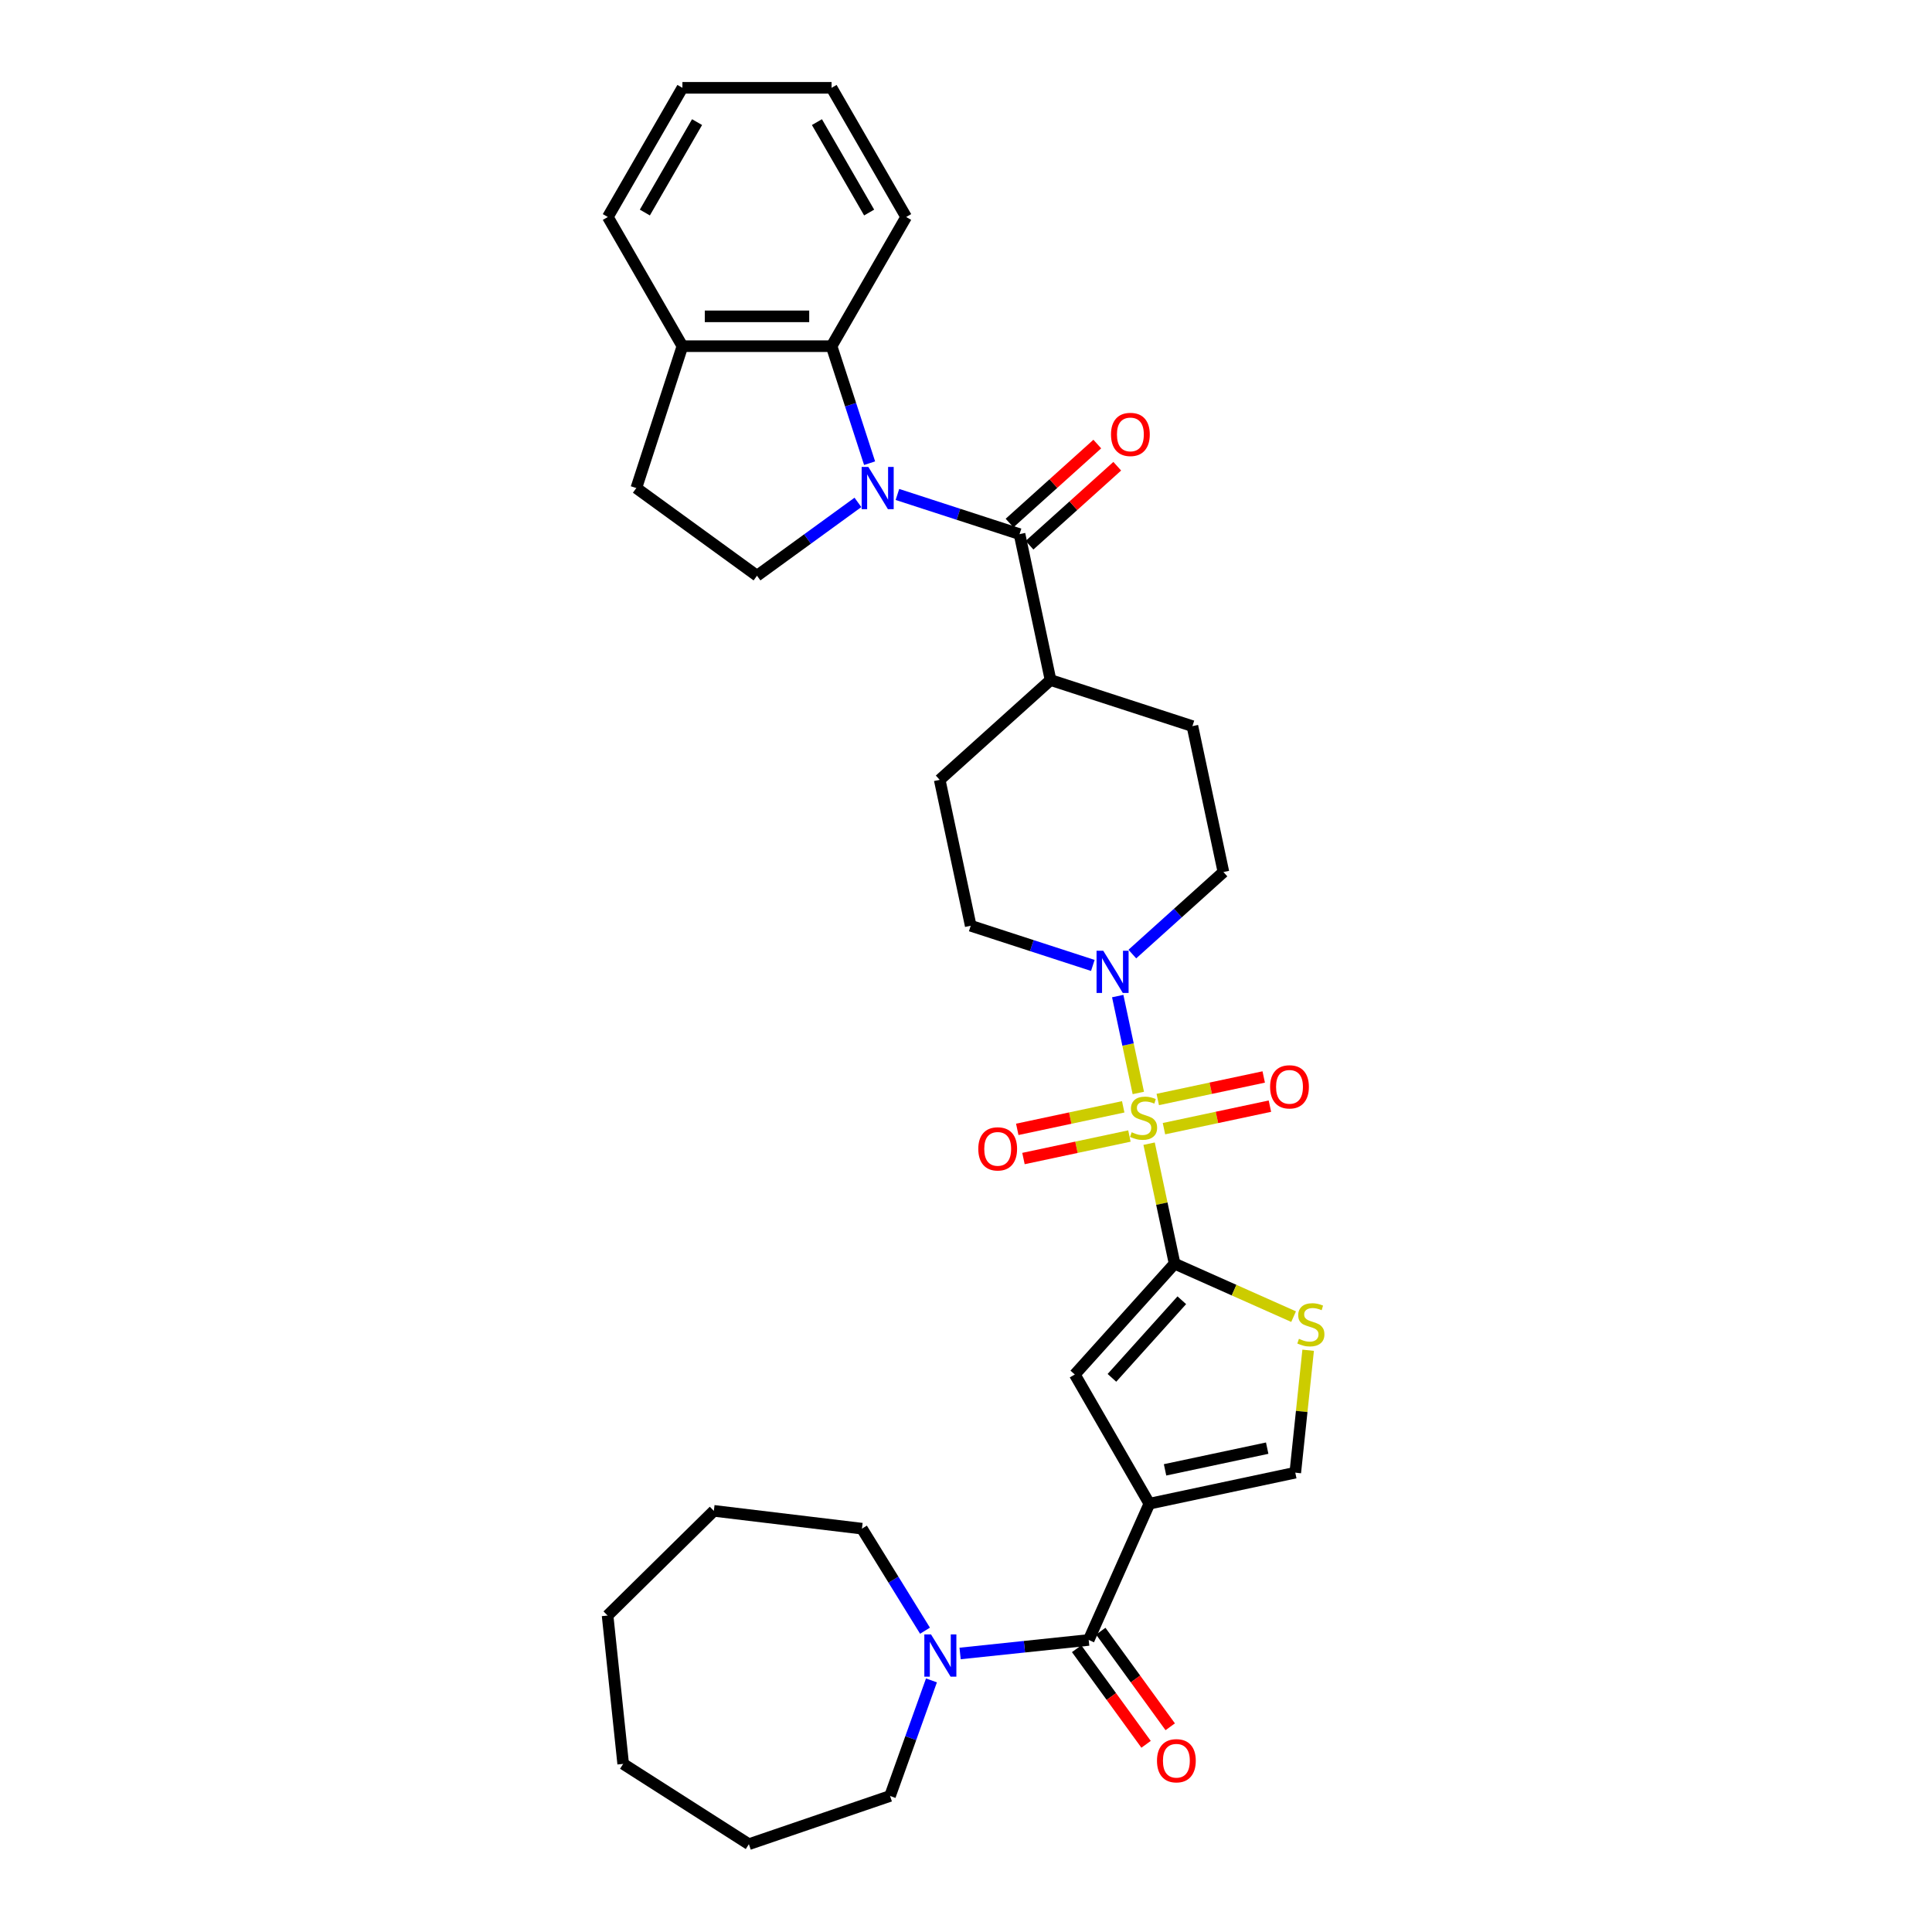 <?xml version='1.0' encoding='iso-8859-1'?>
<svg version='1.1' baseProfile='full'
              xmlns='http://www.w3.org/2000/svg'
                      xmlns:rdkit='http://www.rdkit.org/xml'
                      xmlns:xlink='http://www.w3.org/1999/xlink'
                  xml:space='preserve'
width='1000px' height='1000px' viewBox='0 0 1000 1000'>
<!-- END OF HEADER -->
<rect style='opacity:1.0;fill:#FFFFFF;stroke:none' width='1000' height='1000' x='0' y='0'> </rect>
<path class='bond-0' d='M 594.772,591.966 L 601.372,623.017' style='fill:none;fill-rule:evenodd;stroke:#CCCC00;stroke-width:6px;stroke-linecap:butt;stroke-linejoin:miter;stroke-opacity:1' />
<path class='bond-0' d='M 601.372,623.017 L 607.972,654.068' style='fill:none;fill-rule:evenodd;stroke:#000000;stroke-width:6px;stroke-linecap:butt;stroke-linejoin:miter;stroke-opacity:1' />
<path class='bond-6' d='M 589.192,565.716 L 583.862,540.639' style='fill:none;fill-rule:evenodd;stroke:#CCCC00;stroke-width:6px;stroke-linecap:butt;stroke-linejoin:miter;stroke-opacity:1' />
<path class='bond-6' d='M 583.862,540.639 L 578.532,515.562' style='fill:none;fill-rule:evenodd;stroke:#0000FF;stroke-width:6px;stroke-linecap:butt;stroke-linejoin:miter;stroke-opacity:1' />
<path class='bond-12' d='M 602.466,584.199 L 629.886,578.371' style='fill:none;fill-rule:evenodd;stroke:#CCCC00;stroke-width:6px;stroke-linecap:butt;stroke-linejoin:miter;stroke-opacity:1' />
<path class='bond-12' d='M 629.886,578.371 L 657.307,572.543' style='fill:none;fill-rule:evenodd;stroke:#FF0000;stroke-width:6px;stroke-linecap:butt;stroke-linejoin:miter;stroke-opacity:1' />
<path class='bond-12' d='M 599.255,569.095 L 626.676,563.267' style='fill:none;fill-rule:evenodd;stroke:#CCCC00;stroke-width:6px;stroke-linecap:butt;stroke-linejoin:miter;stroke-opacity:1' />
<path class='bond-12' d='M 626.676,563.267 L 654.096,557.439' style='fill:none;fill-rule:evenodd;stroke:#FF0000;stroke-width:6px;stroke-linecap:butt;stroke-linejoin:miter;stroke-opacity:1' />
<path class='bond-13' d='M 581.374,572.896 L 553.954,578.724' style='fill:none;fill-rule:evenodd;stroke:#CCCC00;stroke-width:6px;stroke-linecap:butt;stroke-linejoin:miter;stroke-opacity:1' />
<path class='bond-13' d='M 553.954,578.724 L 526.533,584.553' style='fill:none;fill-rule:evenodd;stroke:#FF0000;stroke-width:6px;stroke-linecap:butt;stroke-linejoin:miter;stroke-opacity:1' />
<path class='bond-13' d='M 584.585,588 L 557.164,593.828' style='fill:none;fill-rule:evenodd;stroke:#CCCC00;stroke-width:6px;stroke-linecap:butt;stroke-linejoin:miter;stroke-opacity:1' />
<path class='bond-13' d='M 557.164,593.828 L 529.744,599.657' style='fill:none;fill-rule:evenodd;stroke:#FF0000;stroke-width:6px;stroke-linecap:butt;stroke-linejoin:miter;stroke-opacity:1' />
<path class='bond-5' d='M 607.972,654.068 L 556.311,711.444' style='fill:none;fill-rule:evenodd;stroke:#000000;stroke-width:6px;stroke-linecap:butt;stroke-linejoin:miter;stroke-opacity:1' />
<path class='bond-5' d='M 611.698,673.006 L 575.535,713.17' style='fill:none;fill-rule:evenodd;stroke:#000000;stroke-width:6px;stroke-linecap:butt;stroke-linejoin:miter;stroke-opacity:1' />
<path class='bond-7' d='M 607.972,654.068 L 638.768,667.779' style='fill:none;fill-rule:evenodd;stroke:#000000;stroke-width:6px;stroke-linecap:butt;stroke-linejoin:miter;stroke-opacity:1' />
<path class='bond-7' d='M 638.768,667.779 L 669.564,681.49' style='fill:none;fill-rule:evenodd;stroke:#CCCC00;stroke-width:6px;stroke-linecap:butt;stroke-linejoin:miter;stroke-opacity:1' />
<path class='bond-1' d='M 464.505,255.931 L 496.108,266.199' style='fill:none;fill-rule:evenodd;stroke:#0000FF;stroke-width:6px;stroke-linecap:butt;stroke-linejoin:miter;stroke-opacity:1' />
<path class='bond-1' d='M 496.108,266.199 L 527.711,276.468' style='fill:none;fill-rule:evenodd;stroke:#000000;stroke-width:6px;stroke-linecap:butt;stroke-linejoin:miter;stroke-opacity:1' />
<path class='bond-9' d='M 450.103,239.747 L 440.264,209.464' style='fill:none;fill-rule:evenodd;stroke:#0000FF;stroke-width:6px;stroke-linecap:butt;stroke-linejoin:miter;stroke-opacity:1' />
<path class='bond-9' d='M 440.264,209.464 L 430.424,179.181' style='fill:none;fill-rule:evenodd;stroke:#000000;stroke-width:6px;stroke-linecap:butt;stroke-linejoin:miter;stroke-opacity:1' />
<path class='bond-11' d='M 444.06,260.036 L 417.941,279.014' style='fill:none;fill-rule:evenodd;stroke:#0000FF;stroke-width:6px;stroke-linecap:butt;stroke-linejoin:miter;stroke-opacity:1' />
<path class='bond-11' d='M 417.941,279.014 L 391.821,297.991' style='fill:none;fill-rule:evenodd;stroke:#000000;stroke-width:6px;stroke-linecap:butt;stroke-linejoin:miter;stroke-opacity:1' />
<path class='bond-2' d='M 594.914,778.307 L 556.311,711.444' style='fill:none;fill-rule:evenodd;stroke:#000000;stroke-width:6px;stroke-linecap:butt;stroke-linejoin:miter;stroke-opacity:1' />
<path class='bond-4' d='M 594.914,778.307 L 563.511,848.839' style='fill:none;fill-rule:evenodd;stroke:#000000;stroke-width:6px;stroke-linecap:butt;stroke-linejoin:miter;stroke-opacity:1' />
<path class='bond-34' d='M 594.914,778.307 L 670.434,762.255' style='fill:none;fill-rule:evenodd;stroke:#000000;stroke-width:6px;stroke-linecap:butt;stroke-linejoin:miter;stroke-opacity:1' />
<path class='bond-34' d='M 603.032,760.795 L 655.896,749.559' style='fill:none;fill-rule:evenodd;stroke:#000000;stroke-width:6px;stroke-linecap:butt;stroke-linejoin:miter;stroke-opacity:1' />
<path class='bond-3' d='M 527.711,276.468 L 543.763,351.988' style='fill:none;fill-rule:evenodd;stroke:#000000;stroke-width:6px;stroke-linecap:butt;stroke-linejoin:miter;stroke-opacity:1' />
<path class='bond-16' d='M 532.877,282.205 L 555.582,261.762' style='fill:none;fill-rule:evenodd;stroke:#000000;stroke-width:6px;stroke-linecap:butt;stroke-linejoin:miter;stroke-opacity:1' />
<path class='bond-16' d='M 555.582,261.762 L 578.286,241.319' style='fill:none;fill-rule:evenodd;stroke:#FF0000;stroke-width:6px;stroke-linecap:butt;stroke-linejoin:miter;stroke-opacity:1' />
<path class='bond-16' d='M 522.545,270.73 L 545.249,250.287' style='fill:none;fill-rule:evenodd;stroke:#000000;stroke-width:6px;stroke-linecap:butt;stroke-linejoin:miter;stroke-opacity:1' />
<path class='bond-16' d='M 545.249,250.287 L 567.954,229.844' style='fill:none;fill-rule:evenodd;stroke:#FF0000;stroke-width:6px;stroke-linecap:butt;stroke-linejoin:miter;stroke-opacity:1' />
<path class='bond-10' d='M 563.511,848.839 L 530.23,852.337' style='fill:none;fill-rule:evenodd;stroke:#000000;stroke-width:6px;stroke-linecap:butt;stroke-linejoin:miter;stroke-opacity:1' />
<path class='bond-10' d='M 530.23,852.337 L 496.949,855.835' style='fill:none;fill-rule:evenodd;stroke:#0000FF;stroke-width:6px;stroke-linecap:butt;stroke-linejoin:miter;stroke-opacity:1' />
<path class='bond-19' d='M 557.265,853.377 L 575.238,878.115' style='fill:none;fill-rule:evenodd;stroke:#000000;stroke-width:6px;stroke-linecap:butt;stroke-linejoin:miter;stroke-opacity:1' />
<path class='bond-19' d='M 575.238,878.115 L 593.211,902.853' style='fill:none;fill-rule:evenodd;stroke:#FF0000;stroke-width:6px;stroke-linecap:butt;stroke-linejoin:miter;stroke-opacity:1' />
<path class='bond-19' d='M 569.757,844.301 L 587.73,869.039' style='fill:none;fill-rule:evenodd;stroke:#000000;stroke-width:6px;stroke-linecap:butt;stroke-linejoin:miter;stroke-opacity:1' />
<path class='bond-19' d='M 587.73,869.039 L 605.704,893.777' style='fill:none;fill-rule:evenodd;stroke:#FF0000;stroke-width:6px;stroke-linecap:butt;stroke-linejoin:miter;stroke-opacity:1' />
<path class='bond-17' d='M 586.09,493.824 L 609.667,472.595' style='fill:none;fill-rule:evenodd;stroke:#0000FF;stroke-width:6px;stroke-linecap:butt;stroke-linejoin:miter;stroke-opacity:1' />
<path class='bond-17' d='M 609.667,472.595 L 633.244,451.366' style='fill:none;fill-rule:evenodd;stroke:#000000;stroke-width:6px;stroke-linecap:butt;stroke-linejoin:miter;stroke-opacity:1' />
<path class='bond-18' d='M 565.645,499.706 L 534.042,489.438' style='fill:none;fill-rule:evenodd;stroke:#0000FF;stroke-width:6px;stroke-linecap:butt;stroke-linejoin:miter;stroke-opacity:1' />
<path class='bond-18' d='M 534.042,489.438 L 502.439,479.169' style='fill:none;fill-rule:evenodd;stroke:#000000;stroke-width:6px;stroke-linecap:butt;stroke-linejoin:miter;stroke-opacity:1' />
<path class='bond-8' d='M 677.094,698.889 L 673.764,730.572' style='fill:none;fill-rule:evenodd;stroke:#CCCC00;stroke-width:6px;stroke-linecap:butt;stroke-linejoin:miter;stroke-opacity:1' />
<path class='bond-8' d='M 673.764,730.572 L 670.434,762.255' style='fill:none;fill-rule:evenodd;stroke:#000000;stroke-width:6px;stroke-linecap:butt;stroke-linejoin:miter;stroke-opacity:1' />
<path class='bond-15' d='M 430.424,179.181 L 353.217,179.181' style='fill:none;fill-rule:evenodd;stroke:#000000;stroke-width:6px;stroke-linecap:butt;stroke-linejoin:miter;stroke-opacity:1' />
<path class='bond-15' d='M 418.843,163.74 L 364.798,163.74' style='fill:none;fill-rule:evenodd;stroke:#000000;stroke-width:6px;stroke-linecap:butt;stroke-linejoin:miter;stroke-opacity:1' />
<path class='bond-25' d='M 430.424,179.181 L 469.028,112.318' style='fill:none;fill-rule:evenodd;stroke:#000000;stroke-width:6px;stroke-linecap:butt;stroke-linejoin:miter;stroke-opacity:1' />
<path class='bond-23' d='M 482.118,869.772 L 471.4,899.682' style='fill:none;fill-rule:evenodd;stroke:#0000FF;stroke-width:6px;stroke-linecap:butt;stroke-linejoin:miter;stroke-opacity:1' />
<path class='bond-23' d='M 471.4,899.682 L 460.683,929.591' style='fill:none;fill-rule:evenodd;stroke:#000000;stroke-width:6px;stroke-linecap:butt;stroke-linejoin:miter;stroke-opacity:1' />
<path class='bond-24' d='M 478.778,844.047 L 462.459,817.639' style='fill:none;fill-rule:evenodd;stroke:#0000FF;stroke-width:6px;stroke-linecap:butt;stroke-linejoin:miter;stroke-opacity:1' />
<path class='bond-24' d='M 462.459,817.639 L 446.14,791.231' style='fill:none;fill-rule:evenodd;stroke:#000000;stroke-width:6px;stroke-linecap:butt;stroke-linejoin:miter;stroke-opacity:1' />
<path class='bond-20' d='M 391.821,297.991 L 329.359,252.61' style='fill:none;fill-rule:evenodd;stroke:#000000;stroke-width:6px;stroke-linecap:butt;stroke-linejoin:miter;stroke-opacity:1' />
<path class='bond-14' d='M 543.763,351.988 L 486.387,403.649' style='fill:none;fill-rule:evenodd;stroke:#000000;stroke-width:6px;stroke-linecap:butt;stroke-linejoin:miter;stroke-opacity:1' />
<path class='bond-33' d='M 543.763,351.988 L 617.192,375.846' style='fill:none;fill-rule:evenodd;stroke:#000000;stroke-width:6px;stroke-linecap:butt;stroke-linejoin:miter;stroke-opacity:1' />
<path class='bond-26' d='M 353.217,179.181 L 314.614,112.318' style='fill:none;fill-rule:evenodd;stroke:#000000;stroke-width:6px;stroke-linecap:butt;stroke-linejoin:miter;stroke-opacity:1' />
<path class='bond-35' d='M 353.217,179.181 L 329.359,252.61' style='fill:none;fill-rule:evenodd;stroke:#000000;stroke-width:6px;stroke-linecap:butt;stroke-linejoin:miter;stroke-opacity:1' />
<path class='bond-21' d='M 633.244,451.366 L 617.192,375.846' style='fill:none;fill-rule:evenodd;stroke:#000000;stroke-width:6px;stroke-linecap:butt;stroke-linejoin:miter;stroke-opacity:1' />
<path class='bond-22' d='M 502.439,479.169 L 486.387,403.649' style='fill:none;fill-rule:evenodd;stroke:#000000;stroke-width:6px;stroke-linecap:butt;stroke-linejoin:miter;stroke-opacity:1' />
<path class='bond-28' d='M 460.683,929.591 L 387.62,954.545' style='fill:none;fill-rule:evenodd;stroke:#000000;stroke-width:6px;stroke-linecap:butt;stroke-linejoin:miter;stroke-opacity:1' />
<path class='bond-27' d='M 446.14,791.231 L 369.486,782.013' style='fill:none;fill-rule:evenodd;stroke:#000000;stroke-width:6px;stroke-linecap:butt;stroke-linejoin:miter;stroke-opacity:1' />
<path class='bond-29' d='M 469.028,112.318 L 430.424,45.455' style='fill:none;fill-rule:evenodd;stroke:#000000;stroke-width:6px;stroke-linecap:butt;stroke-linejoin:miter;stroke-opacity:1' />
<path class='bond-29' d='M 449.865,110.009 L 422.842,63.205' style='fill:none;fill-rule:evenodd;stroke:#000000;stroke-width:6px;stroke-linecap:butt;stroke-linejoin:miter;stroke-opacity:1' />
<path class='bond-37' d='M 314.614,112.318 L 353.217,45.455' style='fill:none;fill-rule:evenodd;stroke:#000000;stroke-width:6px;stroke-linecap:butt;stroke-linejoin:miter;stroke-opacity:1' />
<path class='bond-37' d='M 333.777,110.009 L 360.799,63.205' style='fill:none;fill-rule:evenodd;stroke:#000000;stroke-width:6px;stroke-linecap:butt;stroke-linejoin:miter;stroke-opacity:1' />
<path class='bond-32' d='M 369.486,782.013 L 314.485,836.197' style='fill:none;fill-rule:evenodd;stroke:#000000;stroke-width:6px;stroke-linecap:butt;stroke-linejoin:miter;stroke-opacity:1' />
<path class='bond-31' d='M 387.62,954.545 L 322.555,912.981' style='fill:none;fill-rule:evenodd;stroke:#000000;stroke-width:6px;stroke-linecap:butt;stroke-linejoin:miter;stroke-opacity:1' />
<path class='bond-30' d='M 430.424,45.455 L 353.217,45.455' style='fill:none;fill-rule:evenodd;stroke:#000000;stroke-width:6px;stroke-linecap:butt;stroke-linejoin:miter;stroke-opacity:1' />
<path class='bond-36' d='M 322.555,912.981 L 314.485,836.197' style='fill:none;fill-rule:evenodd;stroke:#000000;stroke-width:6px;stroke-linecap:butt;stroke-linejoin:miter;stroke-opacity:1' />
<path  class='atom-0' d='M 585.743 586.052
Q 585.99 586.145, 587.01 586.577
Q 588.029 587.01, 589.141 587.288
Q 590.283 587.535, 591.395 587.535
Q 593.464 587.535, 594.669 586.546
Q 595.873 585.527, 595.873 583.767
Q 595.873 582.562, 595.255 581.821
Q 594.669 581.08, 593.742 580.679
Q 592.816 580.277, 591.271 579.814
Q 589.326 579.227, 588.152 578.671
Q 587.01 578.115, 586.176 576.942
Q 585.373 575.768, 585.373 573.792
Q 585.373 571.043, 587.226 569.345
Q 589.11 567.646, 592.816 567.646
Q 595.348 567.646, 598.22 568.85
L 597.51 571.228
Q 594.885 570.148, 592.908 570.148
Q 590.777 570.148, 589.604 571.043
Q 588.43 571.908, 588.461 573.421
Q 588.461 574.595, 589.048 575.305
Q 589.666 576.015, 590.53 576.417
Q 591.426 576.818, 592.908 577.282
Q 594.885 577.899, 596.058 578.517
Q 597.232 579.134, 598.066 580.401
Q 598.93 581.636, 598.93 583.767
Q 598.93 586.793, 596.892 588.43
Q 594.885 590.036, 591.519 590.036
Q 589.573 590.036, 588.091 589.604
Q 586.639 589.202, 584.91 588.492
L 585.743 586.052
' fill='#CCCC00'/>
<path  class='atom-2' d='M 449.449 241.677
L 456.614 253.258
Q 457.325 254.401, 458.467 256.47
Q 459.61 258.539, 459.672 258.663
L 459.672 241.677
L 462.575 241.677
L 462.575 263.542
L 459.579 263.542
L 451.889 250.88
Q 450.994 249.398, 450.036 247.699
Q 449.11 246.001, 448.832 245.476
L 448.832 263.542
L 445.991 263.542
L 445.991 241.677
L 449.449 241.677
' fill='#0000FF'/>
<path  class='atom-7' d='M 571.035 492.095
L 578.199 503.676
Q 578.91 504.819, 580.052 506.888
Q 581.195 508.957, 581.257 509.081
L 581.257 492.095
L 584.16 492.095
L 584.16 513.96
L 581.164 513.96
L 573.474 501.298
Q 572.579 499.816, 571.621 498.117
Q 570.695 496.419, 570.417 495.894
L 570.417 513.96
L 567.576 513.96
L 567.576 492.095
L 571.035 492.095
' fill='#0000FF'/>
<path  class='atom-8' d='M 672.328 692.975
Q 672.575 693.068, 673.594 693.5
Q 674.613 693.933, 675.725 694.21
Q 676.868 694.458, 677.979 694.458
Q 680.049 694.458, 681.253 693.469
Q 682.457 692.45, 682.457 690.69
Q 682.457 689.485, 681.84 688.744
Q 681.253 688.003, 680.327 687.602
Q 679.4 687.2, 677.856 686.737
Q 675.91 686.15, 674.737 685.594
Q 673.594 685.038, 672.76 683.865
Q 671.957 682.691, 671.957 680.715
Q 671.957 677.966, 673.81 676.268
Q 675.694 674.569, 679.4 674.569
Q 681.932 674.569, 684.805 675.773
L 684.094 678.151
Q 681.469 677.07, 679.493 677.07
Q 677.362 677.07, 676.188 677.966
Q 675.015 678.831, 675.046 680.344
Q 675.046 681.518, 675.632 682.228
Q 676.25 682.938, 677.115 683.34
Q 678.01 683.741, 679.493 684.204
Q 681.469 684.822, 682.643 685.44
Q 683.816 686.057, 684.65 687.324
Q 685.515 688.559, 685.515 690.69
Q 685.515 693.716, 683.477 695.353
Q 681.469 696.959, 678.103 696.959
Q 676.157 696.959, 674.675 696.527
Q 673.223 696.125, 671.494 695.415
L 672.328 692.975
' fill='#CCCC00'/>
<path  class='atom-11' d='M 481.894 845.977
L 489.059 857.558
Q 489.769 858.701, 490.912 860.77
Q 492.054 862.839, 492.116 862.963
L 492.116 845.977
L 495.019 845.977
L 495.019 867.842
L 492.023 867.842
L 484.334 855.18
Q 483.438 853.698, 482.481 851.999
Q 481.554 850.301, 481.276 849.776
L 481.276 867.842
L 478.435 867.842
L 478.435 845.977
L 481.894 845.977
' fill='#0000FF'/>
<path  class='atom-13' d='M 657.403 562.557
Q 657.403 557.307, 659.997 554.373
Q 662.591 551.439, 667.44 551.439
Q 672.289 551.439, 674.883 554.373
Q 677.477 557.307, 677.477 562.557
Q 677.477 567.869, 674.852 570.896
Q 672.227 573.891, 667.44 573.891
Q 662.622 573.891, 659.997 570.896
Q 657.403 567.9, 657.403 562.557
M 667.44 571.421
Q 670.775 571.421, 672.567 569.197
Q 674.389 566.943, 674.389 562.557
Q 674.389 558.264, 672.567 556.103
Q 670.775 553.91, 667.44 553.91
Q 664.105 553.91, 662.283 556.072
Q 660.491 558.234, 660.491 562.557
Q 660.491 566.973, 662.283 569.197
Q 664.105 571.421, 667.44 571.421
' fill='#FF0000'/>
<path  class='atom-14' d='M 506.363 594.662
Q 506.363 589.412, 508.957 586.478
Q 511.551 583.544, 516.4 583.544
Q 521.249 583.544, 523.843 586.478
Q 526.437 589.412, 526.437 594.662
Q 526.437 599.974, 523.812 603
Q 521.187 605.996, 516.4 605.996
Q 511.582 605.996, 508.957 603
Q 506.363 600.004, 506.363 594.662
M 516.4 603.525
Q 519.735 603.525, 521.527 601.302
Q 523.349 599.047, 523.349 594.662
Q 523.349 590.369, 521.527 588.207
Q 519.735 586.015, 516.4 586.015
Q 513.065 586.015, 511.243 588.176
Q 509.451 590.338, 509.451 594.662
Q 509.451 599.078, 511.243 601.302
Q 513.065 603.525, 516.4 603.525
' fill='#FF0000'/>
<path  class='atom-17' d='M 575.05 224.868
Q 575.05 219.618, 577.644 216.684
Q 580.238 213.75, 585.087 213.75
Q 589.936 213.75, 592.53 216.684
Q 595.124 219.618, 595.124 224.868
Q 595.124 230.18, 592.499 233.206
Q 589.874 236.202, 585.087 236.202
Q 580.269 236.202, 577.644 233.206
Q 575.05 230.211, 575.05 224.868
M 585.087 233.731
Q 588.422 233.731, 590.214 231.508
Q 592.036 229.253, 592.036 224.868
Q 592.036 220.575, 590.214 218.413
Q 588.422 216.221, 585.087 216.221
Q 581.752 216.221, 579.93 218.383
Q 578.138 220.544, 578.138 224.868
Q 578.138 229.284, 579.93 231.508
Q 581.752 233.731, 585.087 233.731
' fill='#FF0000'/>
<path  class='atom-20' d='M 598.855 911.363
Q 598.855 906.113, 601.45 903.179
Q 604.044 900.245, 608.892 900.245
Q 613.741 900.245, 616.335 903.179
Q 618.929 906.113, 618.929 911.363
Q 618.929 916.675, 616.304 919.701
Q 613.679 922.697, 608.892 922.697
Q 604.075 922.697, 601.45 919.701
Q 598.855 916.706, 598.855 911.363
M 608.892 920.226
Q 612.228 920.226, 614.019 918.003
Q 615.841 915.748, 615.841 911.363
Q 615.841 907.07, 614.019 904.908
Q 612.228 902.716, 608.892 902.716
Q 605.557 902.716, 603.735 904.878
Q 601.944 907.039, 601.944 911.363
Q 601.944 915.779, 603.735 918.003
Q 605.557 920.226, 608.892 920.226
' fill='#FF0000'/>
</svg>
